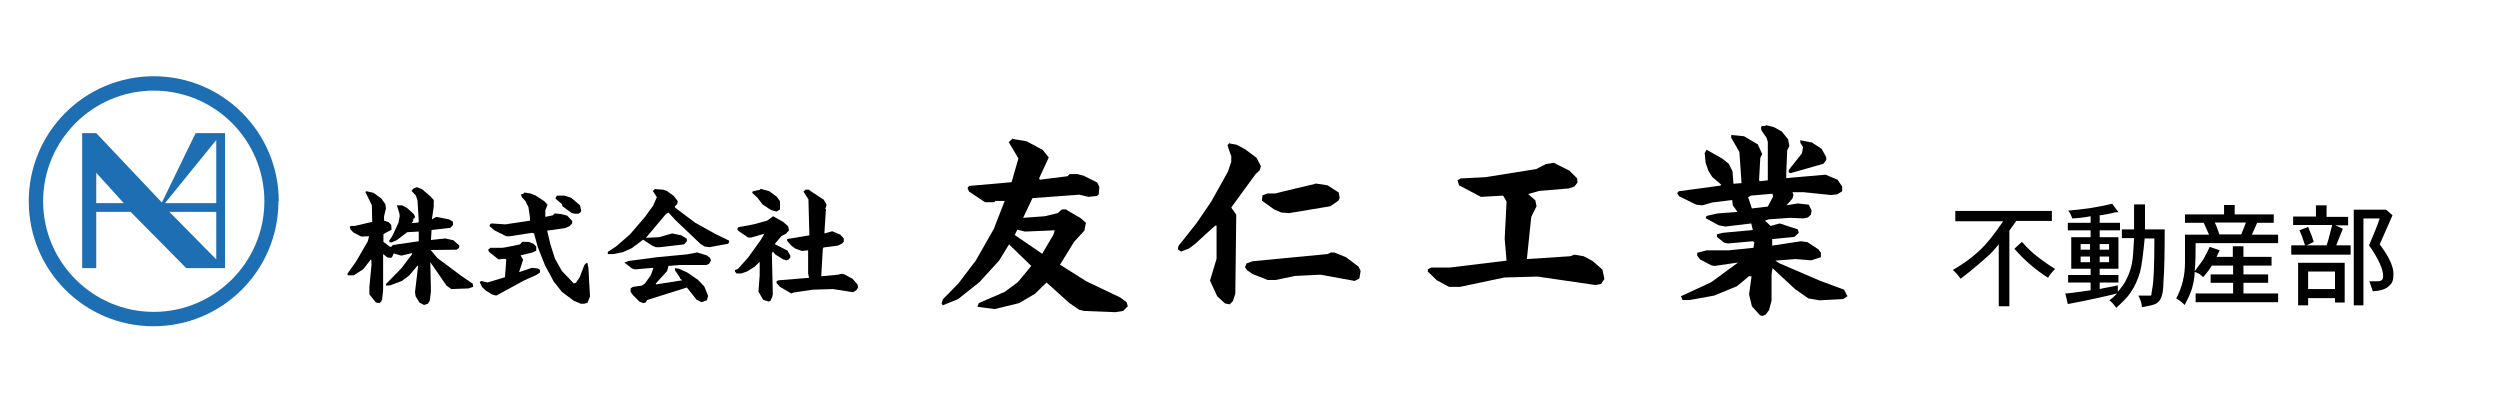 <?xml version="1.0" encoding="UTF-8"?>
<svg id="_レイヤー_1" data-name="レイヤー_1" xmlns="http://www.w3.org/2000/svg" version="1.1" viewBox="0 0 800 128">
  <!-- Generator: Adobe Illustrator 29.8.1, SVG Export Plug-In . SVG Version: 2.1.1 Build 2)  -->
  <defs>
    <style>
      .st0 {
        fill: #1e6eb3;
      }

      .st0, .st1 {
        fill-rule: evenodd;
      }
    </style>
  </defs>
  <g>
    <polygon class="st1" points="133.4 59.9 135 60.5 137.7 62.8 138.8 64 138.8 66.1 138.2 70.2 139.6 69.4 143.7 70.2 144.9 70.9 145 72 144.1 72.9 138.1 73.6 137.9 76.8 142.5 76.3 145.1 76.9 147 78.6 146.9 79.3 146.1 79.9 137.8 80 140 82.6 147.5 88.2 151.3 90.8 151.4 91.8 149.9 92.3 144.4 92.5 142.9 91.4 137.7 83.9 137.9 93.3 137.5 96.3 136.9 97.2 135.7 97.6 134.2 96.8 133 94.8 132.8 93.5 133.8 85.1 133.6 85 131 88.1 128.6 89.9 124.9 91.3 123.6 91.4 123.5 90.9 128.4 85.9 131.9 81.3 131.8 81 128.4 81.8 126 81.1 125.5 82.2 125.2 82.5 124 82.4 122.6 81.3 122.6 92.8 122.3 95.7 122 96.5 121.4 97 120.3 96.8 118.2 94.2 118.2 91.9 118.9 84.5 118.8 83.1 118.6 83.1 116.3 86.1 113.2 88.1 111.4 88.1 111.1 87.7 114 83.6 117.7 77.2 118.1 75.6 115.6 75.7 113.1 74.4 112.2 73.5 111.9 72.6 112.3 72.3 113.5 72.3 119.1 71 119 65.7 116.9 61.4 117.3 61.2 119.5 61.7 122 63.5 123.3 65.3 123.5 66.7 122.9 69.2 122.9 70.6 124.4 71.1 125.2 72 125.3 73.5 122.7 74.9 122.7 77.4 124.7 78.9 125.2 79 125.7 78.4 134 77.2 134 74.1 130.3 74.3 126.9 76.9 125.2 77.6 124.7 77.5 124.5 77.1 125.6 75.4 127.5 71.3 127.9 69.2 127.8 68.3 127 65.7 128.7 65.7 130.3 66.6 132.4 68.5 132.8 69.3 132.6 69.9 132.3 69.9 132.2 70.8 131.7 71.4 133.9 71.2 134 70.8 133.6 64.1 133.1 62.6 131.7 61.1 132.2 60.4 133.4 59.9"/>
    <path class="st1" d="M180.6,62.6l2.2.7,2.8,2.4.4,1.7-.2.5-.7.5h-1c0,0-1.1-.2-1.1-.2l-3-2.2-.2-.7-2.1-1.8.5-.9h2.5ZM167.8,61.6l1.9.3,1.6.6,2.9,1.9,1,1.1-.7,1.8v2.1l2.4-.5.6-.6,2.1.2,1.9.5,1.6,1.7v.8l-.9.9-1.4.6-5.7.8,1,4.3,1.5,4.7,2.2,3.9,3.8,4,.7-.2,1.2-1.8,1.5-3.9.6-.6h.4l.3,1.6.5,9.1-.8,2-1.1.3h-1.1c0-.1-2.1-.9-2.1-.9l-3.9-2.9-2.6-3.3-2.8-5.2-2.3-5.8-1.2-4.4-.6-.2-7.2,1.1h-1.1c0,0-3.8-1.9-3.8-1.9l-1.6-1.4.3-.6.4-.2,4.4.3,7.9-1.2v-.6c.1,0-.5-3.7-.5-3.7l-1-2-1.1-1.2-.3-.9.8-.2ZM169.2,77.4l1.5.6.9.9v1.3s-1.2.6-1.2.6l-3.8.9.8,1.4-1.3,4,4.1-1.4,1.9.2.7.5v.8s-1.2.8-1.2.8l-4,1.8-8.8,4.8-1.4-.4-1.9-1.2-1.2-1.1-.8-1.6.5-.4,2,.5,5.6-1.7.4-5.6-.3-.3-2.2.2-3-2.4-.3-.7.7-.6h3.8c0,.1,5.7-1.1,5.7-1.1l.7-.8h2Z"/>
    <path class="st1" d="M222.8,80.7l3.3,1,1.1.8.3.8-.6,1.1-.8.4h-8.5l-3.7.3-.4,1.6-3.7,4.1.2.2,8.3-1.3-.7-.6v-.2s-1.6-2.4-1.6-2.4v-.7l1.3.2,2.8,1.3,3.3,2.3,2,2.1,1.2,3-.4,1.4-1.7.6-1.6-.8-3.1-3.9-12.7,4-.5.8-.8.2-1.2-.5-2.1-2.1-.7-1v-1.1c0,0,.7-.5.7-.5l2.9-.4,1-.7,1.9-2.7.8-2.3-5.9.5-1-.3-2.4-1.9,1.4-.5,9.1-1.2,9.5-.9,3.2-.6ZM209.5,60.5l2.7.2,1.2.4,2.2,1.6,1.3,1.7-.2.9-.8.8.2.4,6.4,4.8,6.3,3.5,4.5,2.2v.4c.1,0-.3.6-.3.6l-6,1.1-1.5-.2-1.4-.9-7.9-7.5-2.3-2.5-.9.6-6.3,7.5,4.2-.2,4.2-1.2,2.9.6,1.8,1.1v.8c0,0-.9,1-.9,1l-7.7.9h-1.3c0,0-1.2-.5-1.2-.5l-2.9-1.9-3.6,2.7-2.9,1.3-3,.6h-1.8v-.7c0,0,2.6-1.7,2.6-1.7l4.5-3.9,4.8-5.6,2.6-3.6,1.2-2.7-1.3-2,.8-.7Z"/>
    <path class="st1" d="M257.9,60.7h.9c0,.1,4.8,3.2,4.8,3.2l.9,1.6-.2.9-.3.2.3.3-.5,7.8,2.5-.7,2.6,1.1,1.1,1.2v1.1c-.1,0-.5.5-.5.5l-1.4.7-4.6.6-.2.4-.5,8.8,5.4-.5,1.1-.3.9.2,2.6,1.4,1.6,1.8.2,1-.5.8-1.1.7-6.5-1-6.4.2-6.1.9-.8.3-3.6-2.1-1.1-1.2v-.6l.6-.3,9.8-.8-.3-1.4v-7.4l-2,.2-2-.7-1.3-.9-1.4-1.6v-.6s7.1-1.2,7.1-1.2l-.3-11.5-1.6-2.5.8-.7ZM243.3,60.4l2.9.8,2.4,1.8,1,1.4v2.6c0,0-1.1.7-1.1.7l-1.8-.5-2.7-1.8-1.6-2.1-1.7-1.6.2-.5,2.4-.5ZM247.6,69.3l3,1.7,1.6,1.4.3,1.3-1,1.1-1.4.7-2.2,2.6,4.1,2.1.9,1.6v.6c0,0-.6.7-.6.7l-.6.2-1.1-.3-2.4-1.5-.9-1-.3.7.3,12.9-.2,1-.6,1.2-.6.2-1.7-.6-1.5-2.6.4-5.3v-4.2l-1.7,1.6-2.4,1.5-1.8.6h-1.5c0,0-.5-.6-.5-.6v-.5c.1,0,.9-.3.9-.3l3.3-3.7,4.1-5.7,1.1-1.9-4.2,1.2h-1c0,0-3.1-2.1-3.1-2.1l-.4-.6.4-.6,4.8-.9,4.4-1.2,1.9-1.4Z"/>
    <path class="st1" d="M325.5,73.6l-.8,1.6,8.8,6,3.6-6.1.4-1.4-9.5.4-2.5-.6ZM324.2,44.5l4.3.7,5.2,2.8,1.9,2.4-3.1,6.7.3.4,8.8-1.1.7-.7h2.4l2,.5,4.4,2.2.7,1.4-.2,2.4-.6.5-2.7.3-2.9-.7-15,1.1-3,6.3,6.9-.5,4.2-1,1.3-1.2h1.3c0,.1,4.7,2.8,4.7,2.8l1.7,1.5-.5,2.5-3.3,3.6-4.5,7.3,8.4,5.3,10.9,5.2,2,1.5.4,1.3-1.5,1.5-2.5.4-10-.4-1.6-.4-3.2-2.2-7.2-6.5-3.7,3.6-5.1,3-7.8,1.9-5.5-.7.4-1.2,8.3-3.6,4.2-3.1,4.3-5.2-7.1-6.9-3.2,5.2-6.3,6.9-6.8,5.4-4.9,2-.4-.6.4-1.3,5-5.1,5.6-7.4,5.7-10,3.5-9h-3l-.3.4h-3l-5.1-3.4-.5-1.1.5-.7,13.6-1.2,2.2-7.6-3.1-5.2,1.3-1.2Z"/>
    <path class="st1" d="M420.9,58.7l3.9.6,3.6,2.3.3,1.8-.4.8-2.6,1.8-13.2,2.2-2.5-.2-2.3-1-3.9-2.8.2-1.7,1.6-.6h2.6c0-.1,12.8-3.1,12.8-3.1ZM426,80.8h1l3.7,1.5,4,3,.7,1.4-.4,2.4-1.5.8-10.9-2-8.2.4-6.2,1.3h-2.6c0-.1-4.8-1.9-4.8-1.9l-1.7-1.2-.7-1,.5-1.2,1.9-.7,24-2.3,1.3-.6ZM393.4,45.9l2.3.4,2.8,1.5,3.6,2.7,1.4,2.7-.4,1.3-1.3,1.2-7.8,10.7,1.6,2.3-.3,25.3-.8,2.4-1,1-1.5-.3-2.5-2.3-2.3-5,2.1-7v-10.6h-.4c0-.1-6.4,5.8-6.4,5.8l-2,1.5-2.5,1-1.1-.7.2-1.1,5.8-7.3,4.7-6.9,5.3-9.5,1.1-3.2v-1.9c-.1,0-1.2-3.4-1.2-3.4l.7-.9Z"/>
    <polygon class="st1" points="497.2 52.1 502.2 54.6 504.7 57.1 504.8 58.4 503.8 59.7 502 60.3 492.5 61.1 489 62.1 491.3 64.1 491.7 66 490 69.4 488.6 82.9 502.4 82 503.8 81.5 506.8 82 509.6 83.5 512.8 86.3 513.4 89.3 512.3 90.9 510.5 91.2 492 88.5 481.4 88.8 467.2 91.8 463.7 91.8 459.8 89.7 456.9 86.9 456.9 86.2 458 85.6 464 85.6 482.1 83.4 481.5 76.4 482.1 64.5 481 62.6 473.9 63 466.9 59.3 466.4 57.7 467.4 57.1 475.3 56.7 491.6 54.1 494.7 52.5 497.2 52.1"/>
    <path class="st1" d="M576.2,44.9l3.6.7,3.1,2,1.5,2.7v.9l-.9,1.2-10.5,3-.6-.2v-.8c0,0,4.2-5.3,4.2-5.3l.4-2-.9-1.4v-1ZM560.3,62.6l-.9.5,1.2,3.6,5.1-.6,1.7-3.2-.2-.9-7,.6ZM564.9,40l2.8.7,2.5,1.4,2,2.5.4,2.1-.7,1.4-.3,7.5v1.4c-.1,0,12.6-1.1,12.6-1.1l3.8,1.6,1.5,2.2v1.5l-1.6,1-2,.2-8.8-.9h-3.5l.3.9-.3,1.1-1.9,2.2,3.6-.6,3.5.4.9,1.8-.2,1.4-1,.9-1.4.3-4.2-.2-6.9.5-1.2.4,1.8,1.7,2.9-.8,5.8,1.9.3,1.1-1.4,1.3-7.1.7v2.1l9.2-1.4,2.1.3,3.5,2.3.8,1.1v1.4c0,0-3.1,1-3.1,1l-5.1-.4-6.4.5,1.2.8,13,5.6,7.8,2.9,1.1,2.1-1.4.9-7.5.4-3.6-.6-4.3-3-7.2-6.7-.3,2v8.4l-.8,3-1.1,1.5-1,.4-.8-.2-2.6-2.9-.9-3.8.8-5.8h-.9c0,.1-3.8,3.2-3.8,3.2l-7.3,3-7.8,1.4h-2.3c0-.1-.5-1.2-.5-1.2l9.7-4.5,8.6-6.3-7.5,1.1-1.1-.2-3.6-1.9-.9-1.2v-.9c-.1,0,3.1-.8,3.1-.8h7l7.9-.8.3-1.7-.5-.4-7.9.7-1.2-.2-2.4-1.9v-.8c-.1,0,1.9-.5,1.9-.5l9.6-.9-.5-2.1-8.3,1-2.1-.4-4.2-2.3.3-.7,3.5-.8,6.4-.5-1.5-2.1-.2-1.7-6.4.8-3.1.9-2-.2-5.5-2.7-.6-1,.5-.6,13.3-1.8.3-.3-2.9-2.5-1.2-1.9-.9-2.6-.3-3.1.6-1.1,5.1,2.9,2,1.6,1.2,2.4.3,4,2.6-.2-.7-10-2.6-4.5v-.9c0,0,4.1.4,4.1.4l4.4,2.6,1.4,3.1-.6,1.2-.4,7.1.2.4,2.6-.3v-12.3l-.4-1.3-1.6-2.3-.2-.9.3-.6h1.3Z"/>
    <path class="st0" d="M52.8,65l16.4-20.2v20.2h-16.4ZM69.2,83l-15-15.2h15v15.2ZM30.8,65v-9.7l8.8,9.7h-8.8ZM62.6,42.6l-10.8,22.2-21-22.2h-4.5v43.2h4.5v-18h11l17.8,18h12.4v-43.2h-9.3ZM49.2,29c-19.5,0-35.4,15.9-35.4,35.4s15.9,35.4,35.4,35.4,35.4-15.9,35.4-35.4-15.8-35.4-35.4-35.4ZM89.1,64.4c0,22.1-17.9,40-40,40S9.2,86.5,9.2,64.4,27.1,24.4,49.2,24.4s40,17.9,40,40Z"/>
  </g>
  <g>
    <path d="M625.7,70.7v-3.2h30.9v3.2h-11.4l-2.2,3.1v24.2h-3.4v-19.8c-1.4,1.7-2.5,2.9-3.2,3.5-2.2,2-3.9,3.4-5.1,4.4,0,0-1.3,1.1-3.9,3.1-.8-1.1-1.6-2.1-2.5-2.8,3.1-1.8,5.8-3.7,8.2-5.9,2.7-2.5,5.3-5.8,7.9-9.7h-15.2ZM657.6,86.1c-1.1,1.1-1.9,2.1-2.2,2.8-3.8-2.4-7.5-5.5-10.8-9.3l2.4-2.2c2,2.2,3.6,3.7,4.8,4.6,2.2,1.7,4.1,3,5.9,4.1Z"/>
    <path d="M671.9,68.8v2.5h6.5v2.4h-6.5v2.2h6v10.1h-6v2h6v2.4h-6v2.1c.7-.2,1.7-.4,2.9-.6,1.2-.2,2.1-.4,2.9-.6v2.1c1.4-1.7,2.3-3,2.7-3.9.7-1.4,1.4-3.1,1.8-5.1.3-1.3.5-4,.7-8.2h-3.9v-2.8h3.9v-8h3.5v8h6.3c0,7.6-.1,13.2-.4,16.9,0,2.6-.4,4.5-1,5.5-.3.6-.8,1-1.4,1.4-.6.3-2.1.7-4.5,1.1,0-1.1-.4-2.3-1.1-3.7h3.5c.3,0,.5,0,.6-.1,0,0,.1-.4.1-.8,0,.3,0-.3.3-1.8.4-2.3.6-7.5.6-15.6h-3.1c-.5,5.3-1,8.9-1.5,10.8-.7,2.3-1.6,4.5-3,6.5-.9,1.4-2.5,3-4.6,4.9-.7-1-1.4-1.8-2.2-2.4.6-.4,1.4-1.1,2.5-2.2-3.2.8-8.4,2-15.8,3.4l-.8-3.4c.9,0,2.2-.2,3.7-.4,1.5-.2,3-.4,4.4-.6v-2.5h-7.2v-2.4h7.2v-2h-6.2v-10.1h6.2v-2.2h-7.3v-2.4h7.3v-2.1c-2,.4-3.9.6-5.9.7-.3-1-.7-1.9-1.3-2.5,4.9-.4,9.6-1.1,14.1-2.2l2,2.7c-.5,0-1.1,0-2,.3-.8.2-2.1.4-3.8.7ZM668.8,79.9v-1.8h-3v1.8h3ZM668.8,83.9v-1.8h-3v1.8h3ZM674.9,79.9v-1.8h-3v1.8h3ZM674.9,83.9v-1.8h-3v1.8h3Z"/>
    <path d="M711.7,68.6v-3h3.4v3h12.5v2.7h-5.3l-1.7,3.8h8.4v2.7h-26.4c0,2.8,0,5.8-.3,9,1.4-1.9,2.3-3.1,2.7-3.7.7-1.3,1.5-2.7,2.1-4.1l3.2,1.1-1,2.1h5.2v-3.4h3.4v3.4h9v2.8h-9v2.8h7.9v2.7h-7.9v3.4h11.1v2.8h-26.4v-2.8h12v-3.4h-7.2v-2.7h7.2v-2.8h-6.8c-.5.8-1.4,2.1-2.8,3.7-.7-.7-1.1-1-1.3-1.1l-1.4-.6c0,1.8-.4,3.5-.8,5.1-.4,1.4-1.2,3.2-2.4,5.5-.9-.9-1.8-1.6-2.7-2.1,1.9-3.6,2.8-7.4,2.8-11.5v-8.9h7.7l-1.7-3.8h-6v-2.7h12.5ZM718.8,71.2h-10.1c0,0,.2.4.4.8.2.5.6,1.5,1.1,3h7c.3-.7.6-1.4.9-2.2.3-.8.5-1.3.6-1.6Z"/>
    <path d="M741.1,69.4v-3.7h3.4v3.7h6.9v2.7h-4.1l2.4,1.1-2.1,5.3h4.6v3h-19v-3h4.4c-.6-2-1.2-3.6-1.8-4.8l2.8-1.1c1,2.4,1.6,4,1.8,4.8l-2.2,1.1h6.3c.3-.7.9-2.9,1.8-6.5h-12.5v-2.7h7.3ZM738.6,97.7h-3.2v-13.6h14.9v12.7h-3.1v-1.4h-8.6v2.4ZM747.2,92.5v-5.6h-8.6v5.6h8.6ZM753.2,67.1h10.3c0-.1,2.1,1.8,2.1,1.8l-4.1,9.3c2.9,3.8,4.4,7,4.4,9.4s-.5,3.1-1.4,3.9c-1,1-2.8,1.6-5.2,1.7-.7-2-1-3-1.1-3.2h2.5c.7,0,1.2-.1,1.5-.4.3-.3.4-.7.4-1.3,0-2.2-1.5-5.5-4.5-9.8,1.6-3.7,2.7-6.5,3.4-8.6h-5.2v27.8h-3.1v-30.7Z"/>
  </g>
</svg>